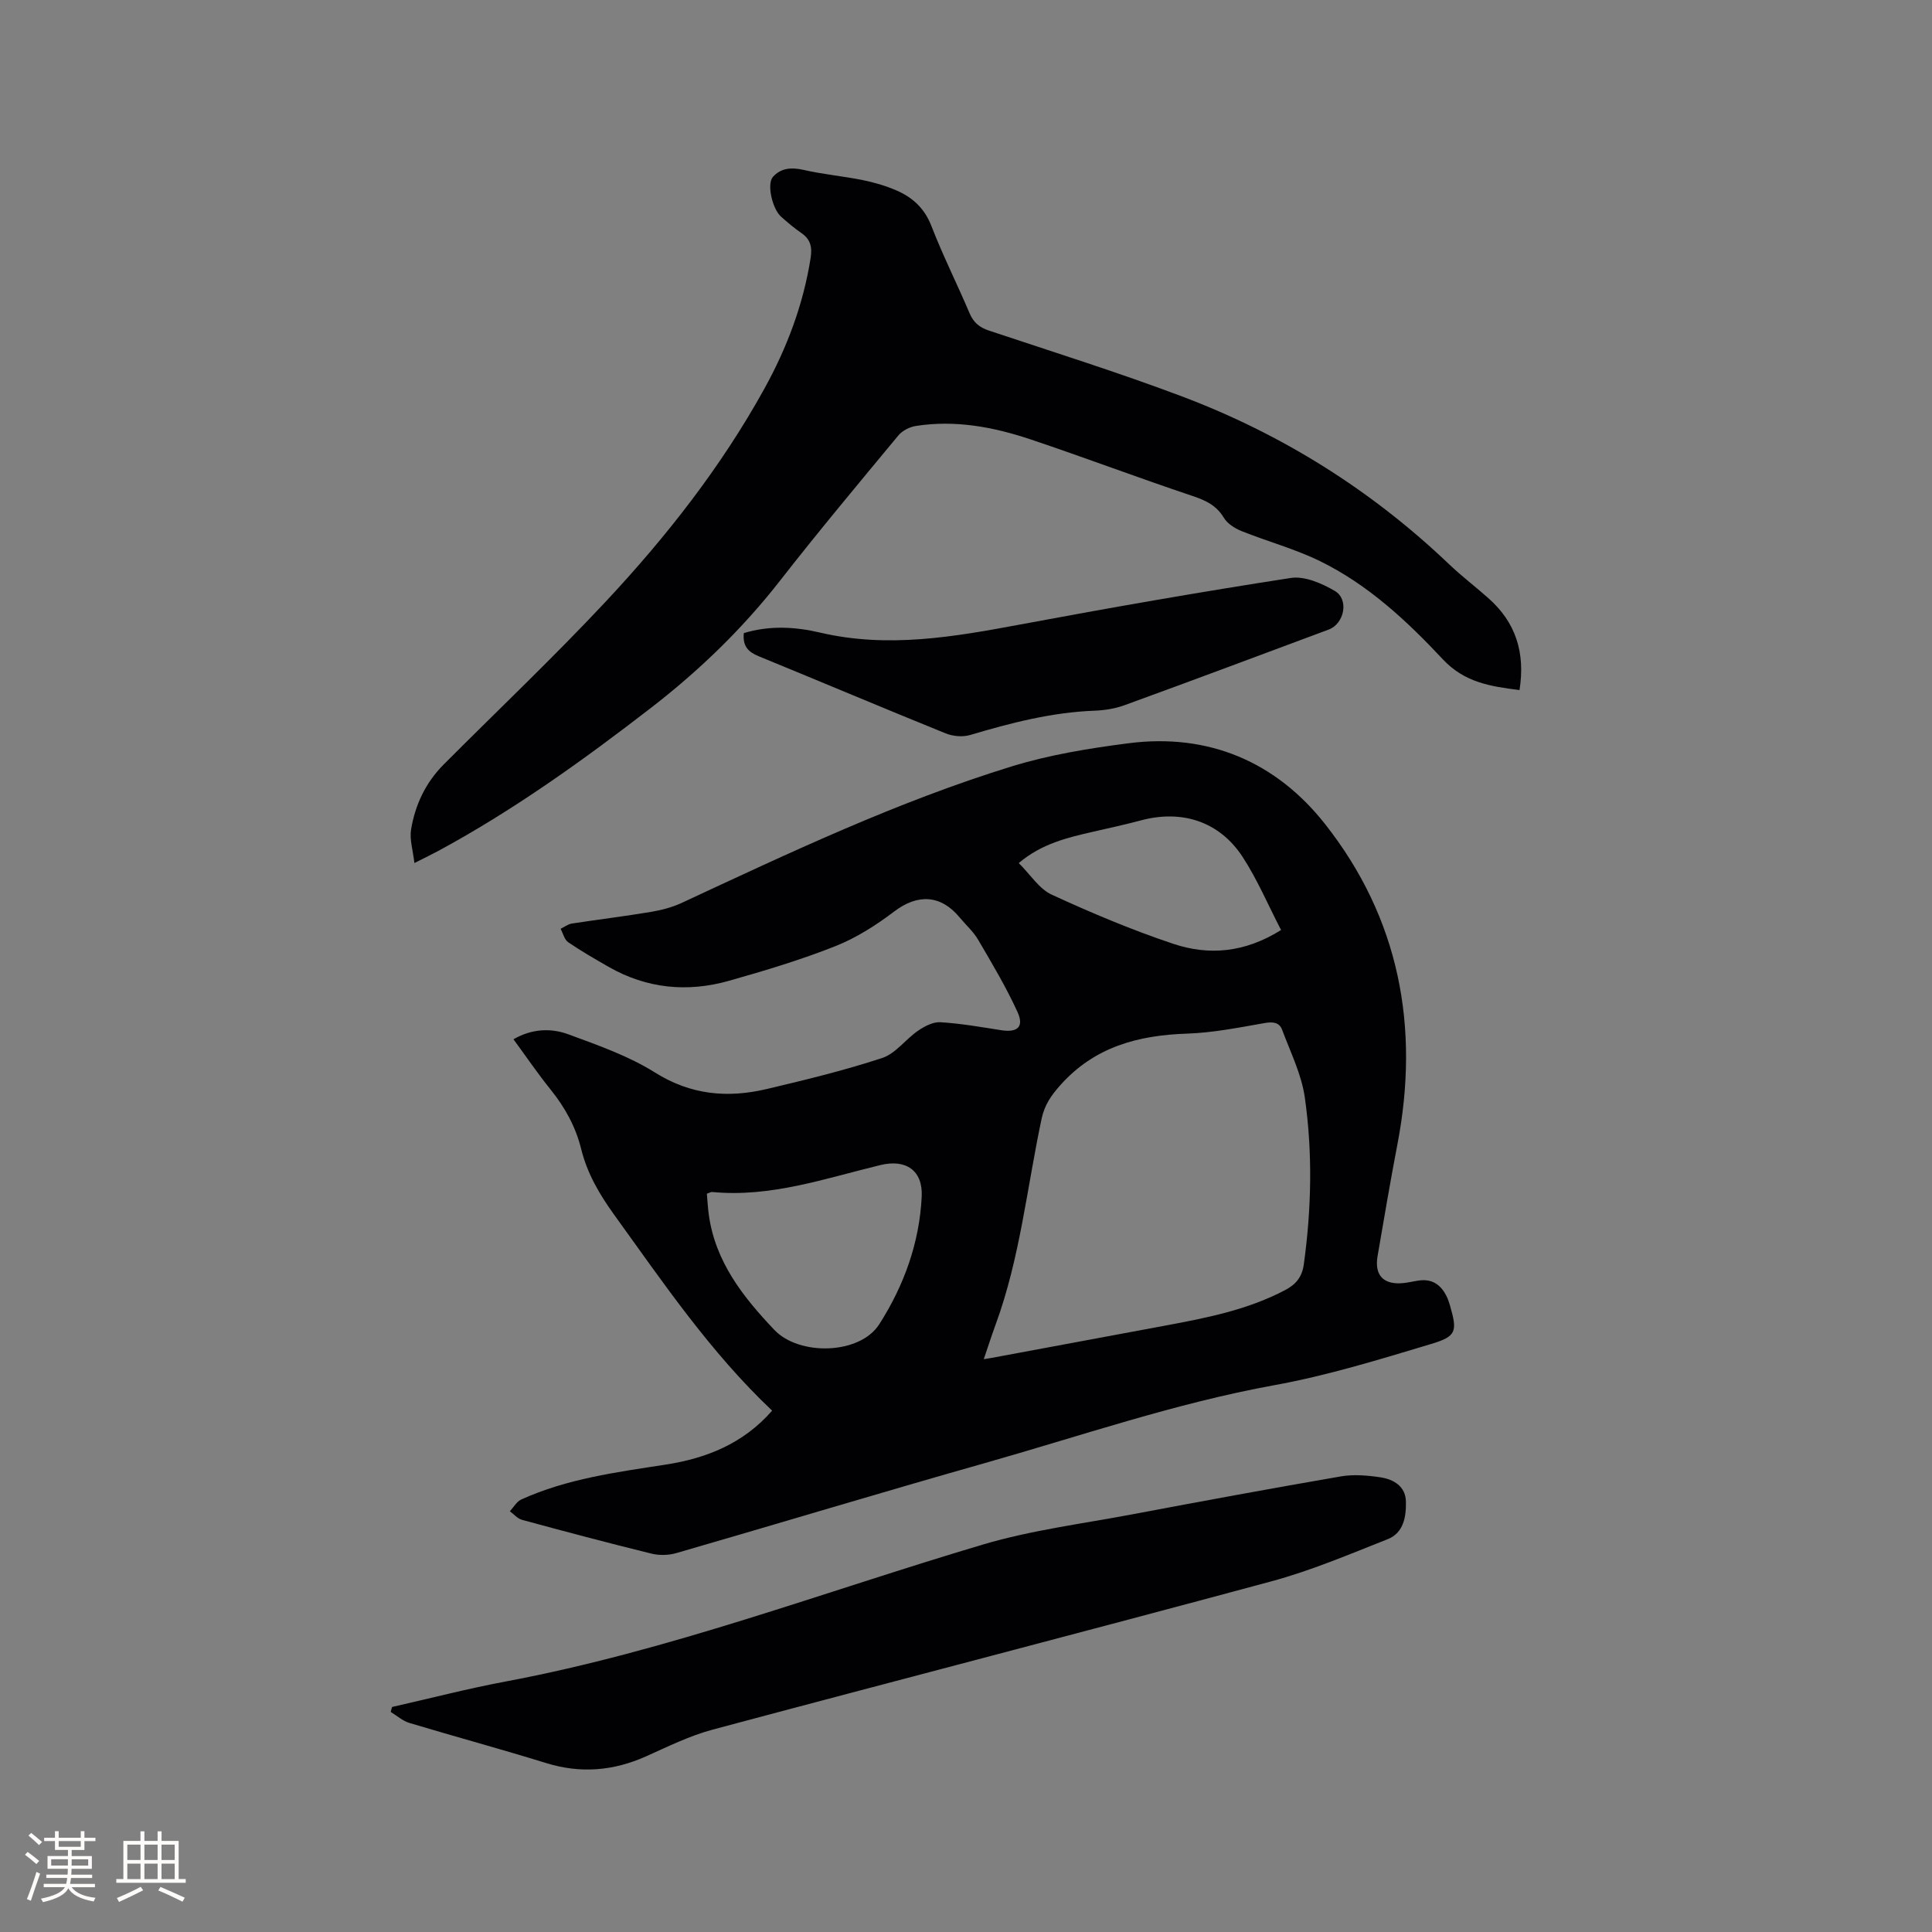 <svg enable-background="new 0 0 400 400" viewBox="0 0 400 400" xmlns="http://www.w3.org/2000/svg"><rect x="0" y="0" width="400" height="400" fill="#808080" stroke="none"/><g fill="#010103"><path d="m159.86 292.06c-12.83-12.13-22.59-26.55-32.77-40.65-3.01-4.18-5.53-8.51-6.76-13.51-1.14-4.61-3.35-8.61-6.32-12.3-2.65-3.29-5.04-6.8-7.7-10.43 3.77-2.18 7.7-2.37 11.35-1.03 6.13 2.26 12.46 4.47 17.94 7.91 7.45 4.67 15.05 5.33 23.15 3.42 8.03-1.9 16.08-3.85 23.91-6.43 2.78-.92 4.84-3.88 7.41-5.64 1.34-.92 3.11-1.85 4.63-1.76 4.21.26 8.39.99 12.57 1.65 3.36.53 4.8-.67 3.4-3.75-2.35-5.16-5.29-10.08-8.16-14.98-1-1.71-2.57-3.09-3.85-4.64-3.89-4.7-8.69-4.87-13.49-1.23-3.75 2.84-7.86 5.48-12.21 7.2-7.17 2.84-14.59 5.07-22.02 7.17-8.61 2.44-17.01 1.63-24.89-2.86-2.85-1.63-5.7-3.27-8.41-5.12-.79-.54-1.06-1.83-1.57-2.78.78-.38 1.53-.97 2.34-1.09 5.44-.84 10.92-1.5 16.35-2.41 2.15-.36 4.35-.93 6.33-1.84 22.37-10.41 44.69-20.98 68.32-28.27 7.84-2.42 16.09-3.76 24.26-4.81 16.58-2.13 30.54 3.88 40.66 16.72 15.38 19.51 19.66 42.01 14.99 66.32-1.48 7.7-2.78 15.43-4.11 23.15-.69 4.01 1.28 6.01 5.4 5.57 1.05-.11 2.09-.37 3.13-.52 2.83-.41 4.66.94 5.82 3.39.27.57.47 1.18.65 1.79 1.52 5.32 1.4 6.37-3.89 7.95-10.73 3.22-21.51 6.55-32.5 8.54-20.5 3.73-40.12 10.52-60.07 16.17-21.29 6.03-42.46 12.44-63.72 18.59-1.62.47-3.56.51-5.2.1-8.94-2.2-17.85-4.56-26.74-6.98-.94-.25-1.69-1.17-2.53-1.78.78-.83 1.41-2.01 2.37-2.44 9.48-4.3 19.68-5.64 29.84-7.21 8.43-1.3 16.1-4.32 22.09-11.18zm43.82-10.66c.83-.13 1.23-.19 1.62-.26 11.97-2.22 23.94-4.45 35.91-6.68 8.54-1.59 17.06-3.25 24.86-7.36 2.22-1.17 3.5-2.68 3.87-5.32 1.59-11.52 1.84-23.08.21-34.55-.68-4.79-2.97-9.38-4.69-14-.59-1.6-1.94-1.72-3.68-1.41-5.3.93-10.65 2-16 2.18-10.15.34-19.17 2.73-26.24 10.66-1.9 2.13-3.27 4.09-3.88 6.93-3.04 14.27-4.47 28.9-9.55 42.71-.82 2.25-1.55 4.52-2.43 7.1zm-57.33-34.25c.13 1.44.2 2.91.4 4.35 1.35 9.75 7.09 17.02 13.58 23.85 5.14 5.41 17.67 5.12 21.69-1.15 5.12-7.98 8.36-16.9 8.81-26.5.25-5.38-3.28-7.75-8.49-6.5-11.48 2.77-22.77 6.76-34.89 5.59-.28-.02-.58.18-1.1.36zm64.57-68.46c2.42 2.39 4.21 5.33 6.81 6.53 8.23 3.79 16.63 7.33 25.22 10.2 7.33 2.44 14.75 1.85 22.28-2.87-2.69-5.19-4.91-10.47-7.99-15.18-4.81-7.33-12.57-9.78-21.02-7.52-3.26.87-6.57 1.59-9.86 2.34-5.37 1.23-10.7 2.48-15.44 6.5z"/><path d="m314.6 142.87c-6.06-.76-11.4-1.58-15.88-6.37-7.45-7.97-15.52-15.48-25.46-20.34-5.2-2.54-10.88-4.06-16.27-6.23-1.37-.55-2.88-1.53-3.61-2.74-1.55-2.57-3.75-3.59-6.49-4.51-11.22-3.75-22.3-7.95-33.52-11.71-7.68-2.57-15.6-4.06-23.74-2.78-1.3.2-2.81.97-3.63 1.96-8.25 9.95-16.55 19.88-24.5 30.07-7.76 9.94-16.71 18.59-26.64 26.27-14.01 10.83-28.37 21.15-43.98 29.61-1.39.75-2.81 1.43-5.08 2.58-.3-2.62-1.03-4.88-.69-6.95.84-5.09 3.01-9.69 6.71-13.41 11.22-11.26 22.77-22.2 33.62-33.8 12.54-13.41 23.86-27.85 32.79-44 4.69-8.48 8.08-17.45 9.6-27.1.35-2.24 0-3.86-1.92-5.18-1.48-1.01-2.86-2.19-4.21-3.39-1.78-1.59-2.99-6.72-1.68-8.22 1.65-1.87 3.86-2.02 6.37-1.45 4.02.92 8.16 1.29 12.2 2.1 2.37.48 4.73 1.17 6.95 2.12 3.39 1.45 5.88 3.72 7.31 7.42 2.36 6.11 5.33 11.99 7.89 18.03.82 1.93 2.03 2.93 4 3.59 13.34 4.45 26.78 8.66 39.94 13.62 20.74 7.82 39.24 19.41 55.33 34.75 2.6 2.48 5.49 4.67 8.18 7.07 5.64 5 7.63 11.25 6.41 18.99z"/><path d="m81.18 353.41c7.83-1.77 15.61-3.79 23.49-5.27 33.82-6.34 65.93-18.59 98.77-28.34 10.09-3 20.69-4.33 31.08-6.29 14.35-2.71 28.72-5.36 43.11-7.84 2.63-.45 5.47-.21 8.15.19 2.75.41 5.23 1.85 5.3 5.02.07 3.09-.46 6.48-3.75 7.78-7.95 3.14-15.88 6.52-24.11 8.74-38.5 10.4-77.12 20.38-115.64 30.69-4.76 1.27-9.28 3.51-13.81 5.54-6.77 3.02-13.55 3.61-20.71 1.39-9.4-2.91-18.9-5.48-28.32-8.31-1.39-.42-2.57-1.5-3.85-2.27.08-.35.18-.69.29-1.03z"/><path d="m154 131.08c5.32-1.63 10.69-1.31 15.78-.11 14.05 3.29 27.71.89 41.48-1.68 18.61-3.48 37.27-6.74 55.99-9.63 2.86-.44 6.41 1.11 9.1 2.68 3 1.75 1.99 6.8-1.27 8.01-14.07 5.24-28.13 10.51-42.24 15.65-1.95.71-4.12 1.06-6.2 1.14-8.87.33-17.33 2.52-25.77 5.03-1.54.46-3.57.28-5.08-.33-12.94-5.24-25.79-10.68-38.71-15.97-2.14-.88-3.36-2.06-3.08-4.79z"/></g><path d="m5.17 384 .55-.58c.85.61 1.65 1.24 2.4 1.87l-.59.64c-.83-.73-1.62-1.38-2.36-1.93m1.22 9.53-.82-.34c.71-1.76 1.37-3.64 1.98-5.63.24.13.5.25.76.36-.6 1.67-1.24 3.54-1.92 5.61m-.5-13.5.57-.54c.56.44 1.31 1.06 2.26 1.87l-.64.64c-.68-.66-1.41-1.32-2.19-1.97m3.25.46h2.24v-1.36h.77v1.36h4.57v-1.36h.76v1.36h2.28v.69h-2.28v1.84h-2.64v1.26h4.18v2.64h-4.21c0 .45-.02.86-.05 1.21h4.32v.69h-4.38c-.04.34-.1.75-.19 1.22h5.15v.69h-4.82c.87 1.19 2.51 1.92 4.93 2.19-.17.31-.3.57-.37.76-2.77-.49-4.52-1.41-5.26-2.76-.56 1.26-2.3 2.23-5.24 2.9-.12-.24-.26-.48-.43-.72 2.73-.55 4.38-1.34 4.96-2.38h-4.38v-.69h4.65c.1-.38.17-.79.21-1.22h-4.32v-.69h4.4c.03-.34.05-.75.05-1.21h-4.2v-2.64h4.23v-1.26h-2.69v-1.84h-2.24zm1.46 4.46v1.29h3.45c.01-.4.02-.57.01-.53v-.32-.45h-3.46zm1.55-2.59h4.57v-1.19h-4.57zm6.11 2.59h-3.42v.77c-.01.19-.01.37-.02.53h3.44z" fill="#fcfbfa"/><path d="m32.63 379.16h.82v1.98h3.54v7.89h1.46v.78h-14.37v-.78h1.46v-7.89h3.54v-1.98h.82v1.98h2.73zm-3.49 11.48.5.73c-1.61.82-3.28 1.63-5 2.41-.13-.27-.28-.55-.44-.82 1.75-.72 3.4-1.49 4.94-2.32m-2.78-5.55h2.73v-3.18h-2.73zm0 3.95h2.73v-3.2h-2.73zm3.54-3.95h2.73v-3.18h-2.73zm0 3.95h2.73v-3.2h-2.73zm7.89 4.68c-1.84-.92-3.51-1.7-5.02-2.32l.45-.73c1.89.8 3.57 1.55 5.04 2.23zm-1.62-11.81h-2.73v3.18h2.73zm-2.73 7.13h2.73v-3.2h-2.73z" fill="#fcfbfa"/></svg>